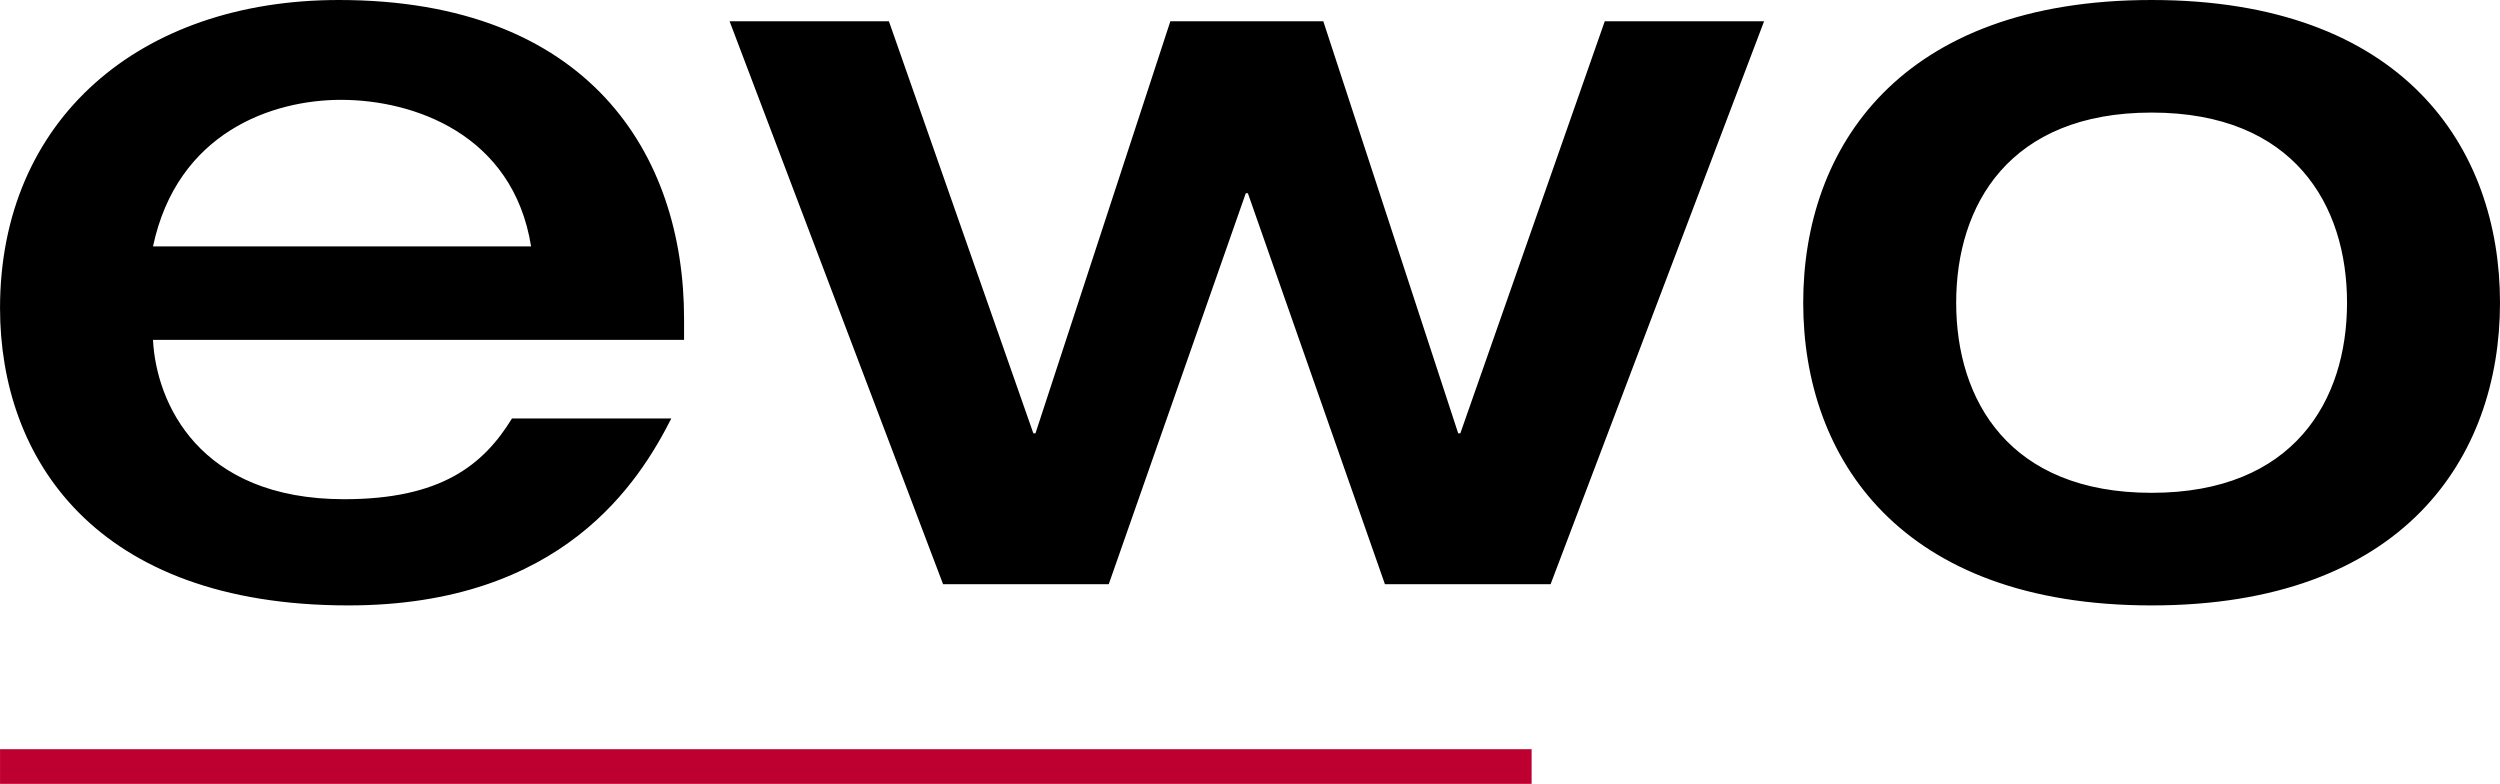<?xml version="1.0" encoding="UTF-8" standalone="no"?>
<svg
   xmlns:svg="http://www.w3.org/2000/svg"
   xmlns="http://www.w3.org/2000/svg"
   version="1.1"
   width="508.771"
   height="159.518"
   id="svg3769">
  <defs
     id="defs3771" />
  <g
     transform="translate(-75.469,-41.169)"
     id="layer1">
    <path
       d="m 183.552,91.318 c -3.67,-22.915 -23.992,-29.831 -38.689,-29.831 -13.834,0 -33.288,6.487 -38.26,29.831 l 76.949,0 z m -76.949,19.02 c 0.648,12.752 9.295,32.425 38.908,32.425 19.669,0 28.316,-6.922 34.151,-16.432 l 32.425,0 c -6.482,12.757 -22.052,38.045 -65.712,38.045 -51.661,0 -70.9,-30.046 -70.9,-60.521 0,-38.26 28.316,-62.686 68.955,-62.686 50.797,0 70.251,31.344 70.251,64.845 l 0,4.324 -108.077,0 z m 117.345,-64.845 32.421,0 29.399,83.865 0.428,0 27.453,-83.865 31.124,0 27.453,83.865 0.433,0 29.395,-83.865 32.425,0 -43.447,114.56 -33.721,0 -27.883,-79.547 -0.435,0 -27.883,79.547 -33.717,0 -43.446,-114.56 z m 289.391,95.969 c 28.965,0 39.771,-18.8 39.771,-38.688 0,-19.888 -10.806,-38.695 -39.771,-38.695 -28.964,0 -39.771,18.807 -39.771,38.695 0,19.888 10.807,38.688 39.771,38.688 z m 0,-100.293 c 51.231,0 70.901,30.046 70.901,61.605 0,31.557 -19.669,61.603 -70.901,61.603 -51.231,0 -70.901,-30.046 -70.901,-61.603 0,-31.558 19.669,-61.605 70.901,-61.605 z"
       id="path30"
       style="fill:#000000;fill-opacity:1;fill-rule:nonzero;stroke:none" />
    <path
       d="m 75.475,197.165 311.691,0"
       id="path32"
       style="fill:none;stroke:#bd0030;stroke-width:7.056;stroke-linecap:butt;stroke-linejoin:miter;stroke-miterlimit:10;stroke-opacity:1;stroke-dasharray:none" />
  </g>
</svg>
